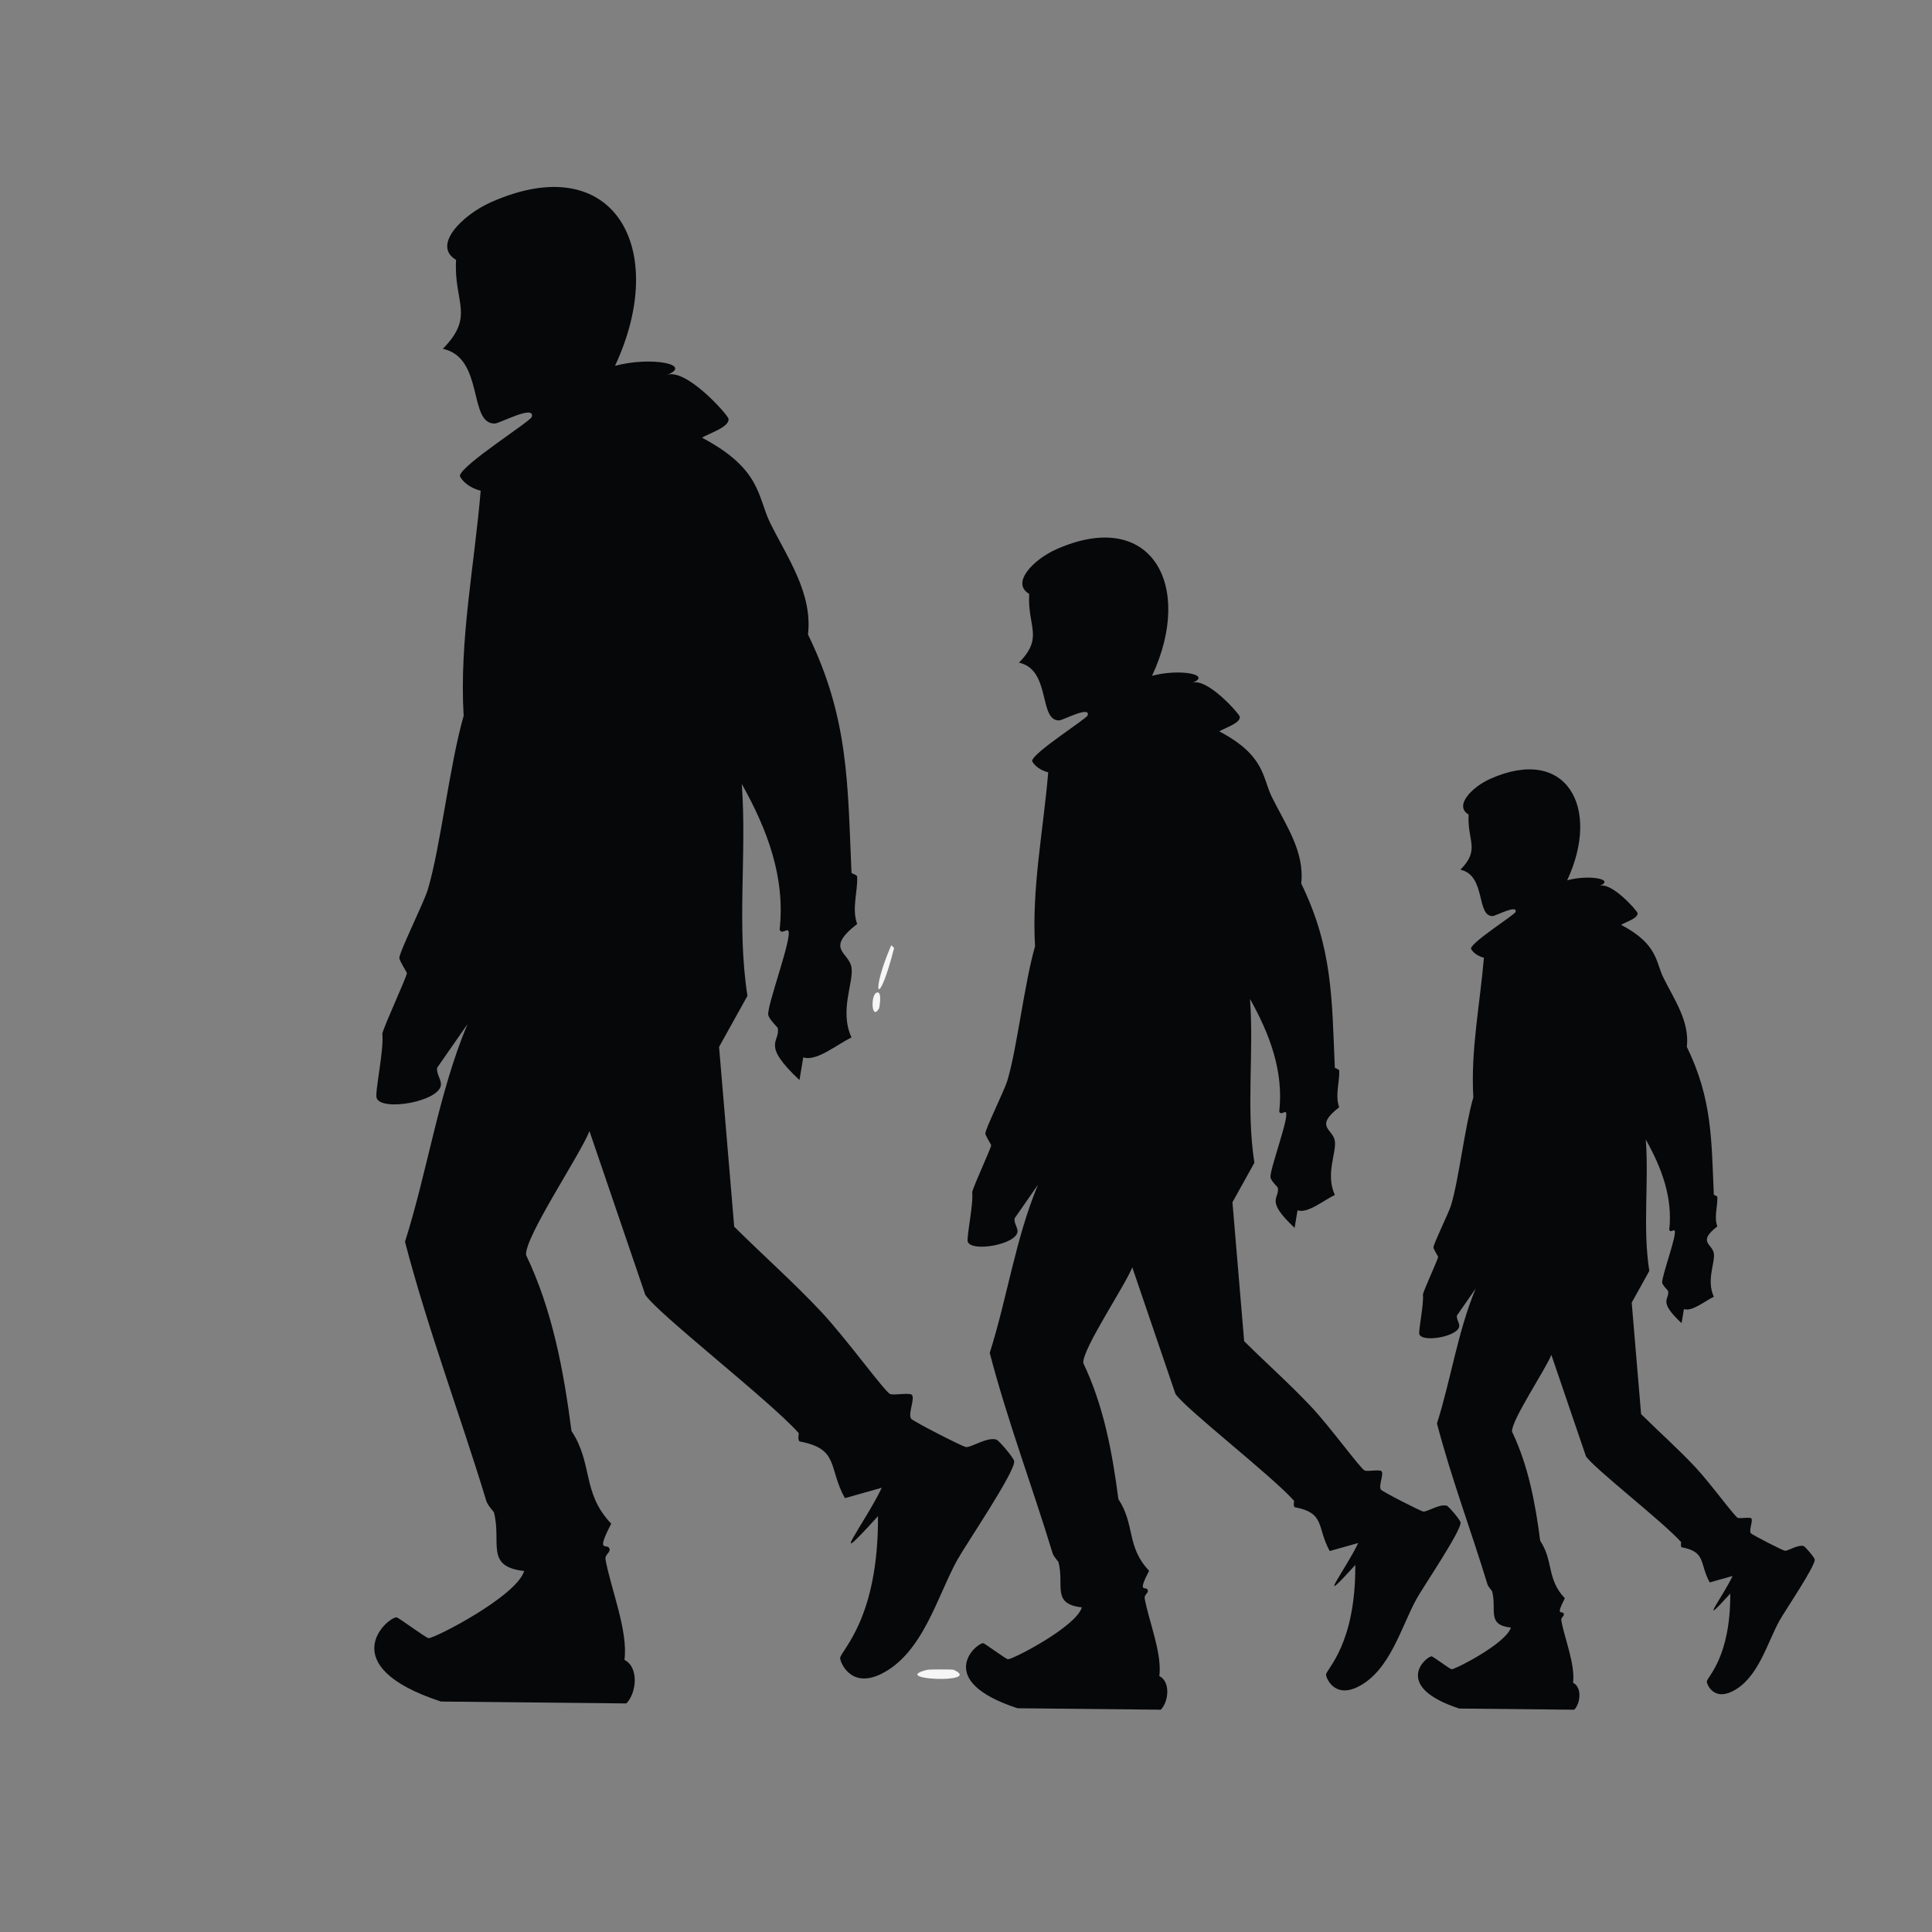 <?xml version="1.0" encoding="iso-8859-1"?>
<!-- Generator: Adobe Illustrator 28.1.0, SVG Export Plug-In . SVG Version: 6.00 Build 0)  -->
<svg version="1.1" id="Layer_1" xmlns="http://www.w3.org/2000/svg" xmlns:xlink="http://www.w3.org/1999/xlink" x="0px" y="0px"
	 viewBox="0 0 360 360" style="enable-background:new 0 0 360 360;" xml:space="preserve">
<rect x="0" y="0" width="360" height="360" fill="#808080" stroke="none"/>
<g>
	<g id="Background_00000183928640173800406840000006384393990848096426_" style="display:none;">
		<path style="display:inline;fill:#B2B2B3;" d="M360.5-0.5c0,180.5,0,180.5,0,361c-180.5,0-180.5,0-361,0c0-180.5,0-180.5,0-361
			C180-0.5,180-0.5,360.5-0.5z"/>
		<path style="display:inline;fill:#B2B2B3;" d="M293.518,317.843c-11.548-1.625-24.243-1.172-35.959-1.41
			c-0.116-1.496,3.621-0.372,6.522-0.353c1.232-6.765,5.29-10.623,6.875-13.925c1.569-3.27,6.217-16.358,6.698-19.39
			c2.308-14.542-6.368-17.21-4.23-22.21c-2.593,0.72-4.336-3.541-5.993-5.288c-15.775-16.63-25.887-19.052-22.562-45.125
			c0.644-5.054,1.946-10.11,3.878-14.807c-0.176-1.939-0.176-1.939-0.353-3.878c3.487-6.309,2.199-9.3,2.468-13.396
			c0.011-0.168,1.048-0.892,1.058-1.058c0.103-1.869-0.712-2.675-0.705-2.82c0.313-6.393-0.341-12.929,1.41-19.037
			c0.525-1.161-1.059-2.498-1.058-2.82c0.035-6.748,0.721-5.667,0.705-5.993c-0.531-10.611-2.812-12.462-3.525-16.217
			c-0.625-3.291-1.081-6.568-1.763-9.871c-0.276-1.337,0.468-2.274,0.353-2.82c-0.828-3.93-1.495-8.131-2.468-11.986
			c-0.108-0.426-1.276-1.995-1.41-2.468c-1.029-3.635-0.908-7.934-3.878-10.576c-0.334-10.228-8.604-17.75-11.634-27.146
			c-15.112-19.804-30.532-48.354-59.755-40.718c-6.346,3.525-6.346,3.525-12.691,7.051c-3.261,3.261-3.261,3.261-6.522,6.522
			c-0.099,3.944-6.63,10.958-6.698,11.634c-0.166,1.655,3.17-0.142-2.115,3.173c-0.2,6.87-3.971,13.44-4.23,14.807
			c-0.181,0.95,0.752,1.347,0.705,1.41c-0.119,0.159-3.823,0.35-0.705,1.763c-1.796,3,1.074,6.199-2.468,8.461
			c4.851-0.505,0.029,3.365,3.878,4.583c-3.961,1.234-0.444,5.424-0.705,7.051c-0.016,0.098-1.368,1.018-1.41,1.41
			c-0.034,0.318,1.504,0.338-0.705,5.993c6.016,0.242-1.388,0.655,3.173,5.993c-0.977-0.217-1.778,0.624-1.763,1.763
			c0.017,1.306,1.645-1.381,2.115,0c0.4,1.175-1.557,0.955-2.82,4.23c0.717,3.052,1.651,6.063,1.763,9.166
			c-3.991-1.158,1.723,5.484-2.468,5.993c2.984,6.454,1.024,14.268-1.763,20.095c2.407,3.532-1.655,6.709-0.353,10.576
			c-4.428,4.741-1.948,12.063-4.23,17.627c0.987,3.045-1.011,5.344-1.058,5.641c-0.093,0.588,1.05,0.893,0.705,2.115
			c-0.418,1.482-1.696,0.382-2.468,1.41c-1.336,1.781,2.031,0.75,2.115,1.41c-0.443,4.111-0.841,8.181-1.41,12.339
			c-0.033,0.243-2.767,1.924,1.41,2.82c-0.529,0.353-0.529,0.353-1.058,0.705c0.353,3.702,0.353,3.702,0.705,7.403
			c0.769,1.983,1.67-0.481,2.115,0.353c1.007,1.887-1.288,1.176-1.41,1.41c-0.566,1.084,1.153,3.479-0.705,5.288
			c0.731,2.138,2.903,4.158,0.705,5.993c1.058,3.349,1.058,3.349,2.115,6.698c0.74,5.712-0.604,11.311,1.763,11.986
			c-3.227,1.672-0.098,9.378,0.353,12.691c0.031,0.226-0.859-0.147-0.705,1.058c0.024,0.189,1.034,0.869,1.058,1.058
			c0.335,2.62-0.256,4.126,1.058,5.641c0.072,0.45-0.709,1.331-0.705,1.41c0.403,7.215-0.465,21.603,2.468,23.268
			c-4.206,0.917-2.905,4.379-5.288,7.051c1.5,4.487-1.97,6.883-4.936,9.519c-2.504,5.526-6.593,8.282-8.813,14.454
			c11.281-0.176,11.281-0.176,22.562-0.353c-3.239,0.669-14.656-0.306-16.041,0.176c-0.27,0.094-0.178,0.46-0.176,0.705
			c-18.731,0.404-39.83-0.087-58.169,2.115c-0.822,0.099-1.1,0.605-1.41,0.176c0.441-0.441,0.441-0.441,0.881-0.881
			c13.748-1.857,27.739-1.08,41.6-2.115c0.539-0.311,5.034-10.229,4.054-11.458c3.261-0.857,4.157-4.824,5.993-7.403
			c2.163-3.038,5.406-5.298,8.108-11.281c-1.763-2.795-0.085-6.662-1.763-9.519c1.987-2.886,1.707-14.163,1.41-18.332
			c-0.443-6.222-2.232-10.99-2.468-13.396c-0.085-0.869,0.88-1.936,0.705-3.525c-0.25-2.265-1.55-4.699-1.763-7.051
			c-0.398-4.389,0.139-11.403,0-11.986c-0.626-2.63-2.736-0.364-1.939-2.292c4.171-0.445-0.193-6.095-0.176-6.522
			c0.011-0.277,3.053-0.837,0.705-4.23c2.067-1.829-0.256-4.501-0.353-4.759c0-0.353,0-0.353,0-0.705
			c2.663-7.117,0.344-6.825,0.353-7.227c0.009-0.423,2.8-2.376-0.705-7.756c1.465-1.821,4.278-12.314,1.41-12.691
			c2.605-0.33,2.011-1.789,2.468-4.407c0.074-0.426,0.775-0.711,0-1.763c0.096-0.152,0.967-0.356,1.058-0.529
			c0.148-0.281,0.396-5.566,0.353-6.346c-0.101-1.793-1.529-5.375-1.41-5.641c0.113-0.252,3.9-1.512,1.058-1.41
			c1.284-1.152-0.482-1.299,0-2.115c0.206-0.35,5.186,2.348-0.353-4.583c0.291-0.793,6.36,0.366,0.353-6.346
			c3.498,0.128,1.605-6.33,1.763-6.698c0.417-0.973,3.699,2.952,2.82-12.691c-3.676,0.197,4.213-4.195-0.529-5.112
			c-0.814-1.753,1.137-0.472,1.939-1.586c0.347-0.482,1.651-7.738-0.353-8.108c3.99-4.036,0.696-3.071,0-4.23
			c-0.307-0.512,2.008-3.285-0.353-4.23c2.131-0.094,0.678-3.678,0.705-4.936c0.003-0.137,0.702-0.568,0.705-0.705
			c0.118-6.219-1.661-16.51,2.115-21.857c-2.512-6.116,1.563-9.021,1.763-10.224c0.034-0.206-1.091-1.721-0.705-3.878
			c0.522-2.921,1.66-5.812,1.763-8.813c5.363-5.645,4.183-16.535,11.986-19.037c-0.463-3.848,2.839-3.327,3.349-3.702
			c9.129-6.7,15.612-13.081,28.556-11.281c0.441-0.264,0.441-0.264,0.881-0.529c-1.816-2.844,2.972,3.377,5.112,0.881
			c2.997,1.058,2.997,1.058,5.993,2.115c3.556,0.166,0.16-3.375,3.173,1.41c6.878,2.124,12.971,6.721,16.217,13.044
			c3.769,1.297,4.297,3.451,4.583,3.525c0.552,0.143,1.219-1.257,1.586-0.529c0.16,0.317-1.716,3.57,1.058,3.525
			c-1.544,1.953,0.965,2.657,1.058,2.82c0.524,0.925,0.28,2.011,0.353,2.115c3.215,4.646,10.522,7.939,10.929,14.454
			c5.763,2.045-0.983,2.935,6.698,7.756c-0.547,4.68,2.448,7.626,5.641,10.576c-0.103,2.374,6.626,12.975,6.698,13.749
			c0.07,0.747-1.24-0.076-1.058,1.058c0.06,0.374,3.256,5.537,3.525,6.698c-1.64,5.012,0.337,6.682,0.353,7.051
			c0.057,1.363-3.006,1.879,1.41,4.23c-0.705,0.705-0.705,0.705-1.41,1.41c1.926,3.324,1.884,6.309,2.115,7.403
			c0.087,0.414,1.757,2.672,0.705,8.108c4.408,2.685,0.534,4.677,1.058,6.698c0.596,2.302,2.863-0.778,2.82,1.058
			c-0.011,0.451-2.663,1.779,1.058,8.108c0.705,8.813,0.705,8.813,1.41,17.627c-1.334,3.785-1.804,8.056-3.525,11.281
			c0.353,4.583,0.353,4.583,0.705,9.166c-0.921,7.815-2.762,15.524-4.936,23.268c-0.591,4.473,0.13,8.64-1.763,13.044
			c5.438,0.778,2.835,12.305,6.169,10.752c0.387-0.18-0.996-1.702,0-1.763c1.708-0.104,1.531,2.13,1.586,2.292
			c0.212,0.618,1.032,0.11,1.058,1.41c0.015,0.75-4.492,1.388,1.41,1.763c-4.182,3.807,5.24,6.586,5.288,11.281
			c0.881,0.529,0.881,0.529,1.763,1.058c-0.753,6.256,3.023,4.622,2.997,7.58c1.322-0.441,1.322-0.441,2.644-0.881
			c-0.21,3.66,2.947,6.447,3.525,7.403c0.103,0.169,0.253,1.603,0.353,1.763c0.829,1.324,6.058,7.761,7.403,8.813
			c-1.389,2.258,0.18,4.454,0.353,6.698c0.346,4.486,0.226,20.098-2.82,21.152c0.081,4.759-4.73,8.406-3.878,13.396
			c0.15,0.88,2.378,3.302,2.997,7.227C284.752,316.388,293.241,316.501,293.518,317.843z"/>
		<path style="display:inline;fill:#CFCFCF;" d="M121.479,170.834c-2.398-0.374-0.089-1.623,0-1.763
			C122.254,170.123,121.553,170.408,121.479,170.834z"/>
		<path style="display:inline;fill:#CFCFCF;" d="M239.403,67.893c0.684-0.358,1.079,1.098,0.353,1.058
			C238.974,68.907,239.069,68.067,239.403,67.893z"/>
		<path style="display:inline;fill:#CFCFCF;" d="M225.654,46.388c0.126,0,0.775,0.507,0.176,0.881
			C225.159,47.689,225.045,46.388,225.654,46.388z"/>
		<path style="display:inline;fill:#CFCFCF;" d="M243.986,77.059c0.041-0.029,0.576,0.357,0.353,0.705
			C243.796,78.608,243.536,77.376,243.986,77.059z"/>
		<path style="display:inline;fill:#CFCFCF;" d="M117.072,173.302c0.907-0.48,1.018,0.628,0.353,0.705
			C117.385,174.011,116.712,173.492,117.072,173.302z"/>
		<path style="display:inline;fill:#CFCFCF;" d="M117.953,202.915c0,0.353,0,0.353,0,0.705c-0.015-0.041-0.657-0.277-0.705-0.529
			C117.241,202.809,117.94,202.949,117.953,202.915z"/>
		<path style="display:inline;fill:#CFCFCF;" d="M243.281,73.181c0.088,0.088,0.088,0.088,0.176,0.176s0.088,0.088,0.176,0.176
			s0.088,0.088,0.176,0.176c-0.088,0.088-0.088,0.088-0.176,0.176c-0.176,0-0.176,0-0.353,0c-0.088-0.088-0.088-0.088-0.176-0.176
			c0-0.176,0-0.176,0-0.353C243.193,73.269,243.193,73.269,243.281,73.181z"/>
		<path style="display:inline;fill:#CFCFCF;" d="M107.201,305.151c0.088,0.088,0.088,0.088,0.176,0.176c0,0.176,0,0.176,0,0.353
			c-0.088,0.088-0.088,0.088-0.176,0.176c-0.176,0-0.176,0-0.353,0c-0.088-0.088-0.088-0.088-0.176-0.176
			c0.088-0.088,0.088-0.088,0.176-0.176s0.088-0.088,0.176-0.176S107.113,305.24,107.201,305.151z"/>
		<path style="display:inline;fill:#F7F6F7;" d="M254.033,316.433c-20.569-0.367-41.137-0.026-61.694-0.881
			c1.905-1.91,2.387-6.76-0.353-8.108c0.719-5.399-2.587-13.428-3.525-18.685c-0.182-1.02,1.057-1.336,0.705-2.115
			c-0.439-0.975-2.574,1.064,0.353-4.583c-5.512-5.79-3.345-11.146-7.403-17.274c-1.454-11.209-3.548-22.523-8.461-32.786
			c-0.326-3.263,10.067-18.658,11.81-23.091c5.2,15.247,5.2,15.247,10.4,30.495c2.277,3.505,23.045,19.59,28.556,25.735
			c0.145,0.162-0.23,1.144,0.176,1.586c7.476,1.408,5.295,4.825,8.461,10.576c3.437-0.969,3.437-0.969,6.875-1.939
			c-2.993,6.346-10.946,16.618-0.705,5.288c0.112,19.17-6.955,25.051-7.051,26.44c-0.044,0.636,1.873,5.767,7.58,2.997
			c7.862-3.817,10.554-14.649,14.278-21.329c1.598-2.866,10.731-16.313,10.576-18.332c-0.046-0.592-2.874-3.929-3.349-4.054
			c-1.806-0.475-4.584,1.494-5.641,1.41c-0.574-0.046-9.899-4.813-10.224-5.288c-0.613-0.896,0.72-3.64,0.176-4.407
			c-0.365-0.515-3.283,0.079-4.054-0.176c-0.95-0.314-8.248-10.418-12.868-15.335c-5.177-5.511-10.856-10.539-16.217-15.864
			c-1.41-16.746-1.41-16.746-2.82-33.491c2.644-4.759,2.644-4.759,5.288-9.519c-2.043-13.108-0.085-26.326-1.058-39.484
			c4.816,8.565,8.131,17.498,7.051,27.146c0.378,0.917,1.26-0.143,1.586,0.176c0.945,0.924-3.95,13.904-3.702,15.688
			c0.115,0.824,1.734,2.319,1.763,2.468c0.525,2.693-3.243,2.88,4.054,9.695c0.353-2.115,0.353-2.115,0.705-4.23
			c2.417,0.863,6.373-2.462,8.99-3.702c-2.303-5.021,0.441-10.236,0-13.044c-0.455-2.897-5.058-3.353,1.058-8.108
			c-1.05-2.834,0.119-6.014,0-8.813c-0.015-0.355-1.052-0.586-1.058-0.705c-0.73-16.472-0.46-28.735-8.108-44.42
			c0.879-7.695-3.803-14.23-7.051-20.8c-2.354-4.761-1.586-10.014-12.691-15.864c1.099-0.756,5.163-1.961,4.936-3.525
			c-0.107-0.733-8.11-9.761-11.634-8.108c5.24-1.983-2.721-3.586-9.519-1.763c10.217-21.858-0.234-40.662-23.091-30.495
			c-5.426,2.414-11.041,8.09-6.522,10.752c-0.463,7.966,3.589,10.414-2.468,16.569c7.774,1.673,4.677,14.035,9.695,13.925
			c0.883-0.019,7.533-3.606,6.875-1.234c-0.231,0.833-12.872,8.774-13.396,10.929c-0.06,0.247,1.094,2.13,3.878,2.82
			c-1.165,13.969-4.006,27.892-3.173,41.952c-2.61,9.039-4.346,24.69-6.698,32.434c-0.714,2.35-5.288,11.561-5.288,12.691
			c0,0.487,1.407,2.663,1.41,2.82c0.012,0.609-4.138,9.533-4.583,11.281c0.361,2.857-1.423,10.965-1.058,11.986
			c0.915,2.56,11.781,0.656,11.986-2.468c0.064-0.97-0.891-2.061-0.705-3.173c2.82-4.054,2.82-4.054,5.641-8.108
			c-5.43,13.018-7.373,27.089-11.634,40.542c4.266,16.339,10.257,32.178,15.159,48.298c0.248,0.817,1.378,1.992,1.41,2.115
			c1.474,5.607-1.735,10.119,5.641,10.929c-1.431,4.727-16.701,12.562-17.803,12.515c-0.511-0.022-5.636-3.887-5.993-3.878
			c-1.789,0.044-11.957,9.054,8.285,15.688c-4.703,0.105-9.402,0.361-14.102,0.529c3.442-5.409-2.125-10.245,1.763-13.573
			c0.529-10.929,0.529-10.929,1.058-21.857c-1.428-16.291-5.047-32.262-8.108-48.298c-1.49-26.536-3.4-53.642,6.346-78.969
			c3.527-16.271,2.475-33.128,2.468-49.708c2.41-14.483-1.184-51.836,10.224-59.579c0.458-4.137,1.433-2.779,2.997-4.054
			c6.243-5.092,8.051-5.276,15.864-7.403c18.773-4.22,32.794,25.349,43.891,37.898c15.594,31.59,25.598,69.713,22.915,105.057
			c-1.338,17.629-6.979,30.383-9.166,42.657c-4.271,23.964,3.079,24.404,21.329,41.071c3.661,3.343,7.628,9.409,8.461,7.403
			c4.585,4.8,4.8,5.154,4.054,11.81c-2.065,18.435-15.508,29.04-16.569,32.081C248.758,317.294,252.659,314.475,254.033,316.433z"/>
		<path style="display:inline;fill:#CFCFCF;" d="M257.559,316.433c-1.174-0.024-2.351,0.021-3.525,0
			c-1.375-1.957-5.275,0.861-2.82-6.169c1.062-3.041,14.504-13.646,16.569-32.081c0.746-6.656,0.531-7.01-4.054-11.81
			c-0.833,2.005-4.8-4.06-8.461-7.403c-18.249-16.667-25.599-17.106-21.329-41.071c2.187-12.274,7.828-25.028,9.166-42.657
			c2.683-35.343-7.321-73.467-22.915-105.057c-11.097-12.549-25.118-42.118-43.891-37.898c-7.813,2.127-9.622,2.311-15.864,7.403
			c-1.564,1.276-2.538-0.083-2.997,4.054c-11.408,7.743-7.813,45.096-10.224,59.579c0.007,16.58,1.059,33.437-2.468,49.708
			c-9.746,25.327-7.836,52.433-6.346,78.969c3.062,16.036,6.68,32.006,8.108,48.298c-0.529,10.929-0.529,10.929-1.058,21.857
			c-3.888,3.327,1.679,8.164-1.763,13.573c-7.064,0.252-14.095,0.201-21.152,0.353c-0.002-0.245-0.094-0.611,0.176-0.705
			c1.384-0.482,12.801,0.493,16.041-0.176c-11.281,0.176-11.281,0.176-22.562,0.353c2.22-6.172,6.309-8.928,8.813-14.454
			c2.965-2.635,6.435-5.032,4.936-9.519c2.383-2.671,1.082-6.134,5.288-7.051c-2.933-1.665-2.065-16.053-2.468-23.268
			c-0.004-0.079,0.777-0.96,0.705-1.41c-1.314-1.515-0.723-3.021-1.058-5.641c-0.024-0.189-1.033-0.869-1.058-1.058
			c-0.154-1.205,0.736-0.832,0.705-1.058c-0.45-3.313-3.58-11.019-0.353-12.691c-2.367-0.675-1.023-6.274-1.763-11.986
			c-1.058-3.349-1.058-3.349-2.115-6.698c2.198-1.835,0.025-3.855-0.705-5.993c1.858-1.809,0.139-4.204,0.705-5.288
			c0.123-0.235,2.417,0.477,1.41-1.41c-0.445-0.834-1.346,1.63-2.115-0.353c-0.353-3.702-0.353-3.702-0.705-7.403
			c0.529-0.353,0.529-0.353,1.058-0.705c-4.177-0.896-1.443-2.578-1.41-2.82c0.569-4.158,0.967-8.227,1.41-12.339
			c-0.084-0.66-3.451,0.371-2.115-1.41c0.771-1.028,2.049,0.072,2.468-1.41c0.345-1.222-0.798-1.527-0.705-2.115
			c0.047-0.296,2.044-2.596,1.058-5.641c2.283-5.564-0.197-12.886,4.23-17.627c-1.303-3.867,2.759-7.044,0.353-10.576
			c2.786-5.827,4.747-13.641,1.763-20.095c4.191-0.509-1.523-7.151,2.468-5.993c-0.112-3.103-1.046-6.114-1.763-9.166
			c1.263-3.275,3.22-3.055,2.82-4.23c-0.47-1.381-2.098,1.306-2.115,0c-0.015-1.138,0.785-1.98,1.763-1.763
			c-4.56-5.338,2.843-5.751-3.173-5.993c2.209-5.655,0.671-5.675,0.705-5.993c0.042-0.393,1.394-1.312,1.41-1.41
			c0.261-1.627-3.256-5.817,0.705-7.051c-3.849-1.218,0.973-5.088-3.878-4.583c3.542-2.262,0.672-5.461,2.468-8.461
			c-3.118-1.413,0.587-1.603,0.705-1.763c0.047-0.063-0.886-0.46-0.705-1.41c0.26-1.367,4.03-7.937,4.23-14.807
			c5.285-3.315,1.949-1.517,2.115-3.173c0.068-0.676,6.599-7.69,6.698-11.634c3.261-3.261,3.261-3.261,6.522-6.522
			c6.346-3.525,6.346-3.525,12.691-7.051c29.223-7.636,44.644,20.915,59.755,40.718c3.03,9.396,11.3,16.917,11.634,27.146
			c2.97,2.642,2.849,6.942,3.878,10.576c0.134,0.473,1.303,2.041,1.41,2.468c0.973,3.855,1.64,8.056,2.468,11.986
			c0.115,0.547-0.628,1.484-0.353,2.82c0.682,3.303,1.138,6.58,1.763,9.871c0.713,3.755,2.995,5.606,3.525,16.217
			c0.016,0.326-0.67-0.755-0.705,5.993c-0.002,0.323,1.582,1.66,1.058,2.82c-1.751,6.108-1.097,12.644-1.41,19.037
			c-0.007,0.145,0.808,0.952,0.705,2.82c-0.009,0.165-1.047,0.89-1.058,1.058c-0.269,4.097,1.019,7.087-2.468,13.396
			c0.176,1.939,0.176,1.939,0.353,3.878c-1.932,4.696-3.233,9.753-3.878,14.807c-3.325,26.073,6.787,28.495,22.562,45.125
			c1.657,1.747,3.4,6.009,5.993,5.288c-2.138,5,6.539,7.668,4.23,22.21c-0.481,3.032-5.129,16.119-6.698,19.39
			c-1.584,3.302-5.643,7.16-6.875,13.925C261.18,316.061,257.442,314.936,257.559,316.433z"/>
		<path style="display:inline;fill:#F7F6F7;" d="M246.454,95.391c0.743-0.335,0.743,1.393,0,1.058
			C246.171,96.321,246.171,95.518,246.454,95.391z"/>
		<path style="display:inline;fill:#CFCFCF;" d="M148.095,27.703c0.051-0.022,0.709,0.593,0.529,0.881
			C148.126,29.38,147.522,27.95,148.095,27.703z"/>
		<path style="display:inline;fill:#CFCFCF;" d="M121.655,224.067c0.573,0.247-0.031,1.676-0.529,0.881
			C120.946,224.661,121.604,224.046,121.655,224.067z"/>
		<path style="display:inline;fill:#CFCFCF;" d="M123.065,184.583c0.041-0.029,0.576,0.357,0.353,0.705
			C122.875,186.132,122.615,184.901,123.065,184.583z"/>
		<path style="display:inline;fill:#B2B2B3;" d="M125.533,257.206c0.449,0.318,0.19,1.549-0.353,0.705
			C124.957,257.563,125.492,257.177,125.533,257.206z"/>
		<path style="display:inline;fill:#CFCFCF;" d="M212.962,36.164c0.268,0,0.268,1.058,0,1.058S212.694,36.164,212.962,36.164z"/>
		<path style="display:inline;fill:#F7F6F7;" d="M246.806,102.794c0.088,0.088,0.088,0.088,0.176,0.176c0,0.176,0,0.176,0,0.353
			c-0.088,0.088-0.088,0.088-0.176,0.176c-0.176,0-0.176,0-0.353,0c-0.088-0.088-0.088-0.088-0.176-0.176
			c0.088-0.088,0.088-0.088,0.176-0.176s0.088-0.088,0.176-0.176S246.718,102.882,246.806,102.794z"/>
		<path style="display:inline;fill:#CFCFCF;" d="M253.152,128.177c0.088,0.088,0.088,0.088,0.176,0.176s0.088,0.088,0.176,0.176
			s0.088,0.088,0.176,0.176c-0.088,0.088-0.088,0.088-0.176,0.176c-0.176,0-0.176,0-0.353,0c-0.088-0.088-0.088-0.088-0.176-0.176
			c0-0.176,0-0.176,0-0.353C253.064,128.265,253.064,128.265,253.152,128.177z"/>
		<path style="display:inline;fill:#CFCFCF;" d="M122.007,212.786c0.088,0.088,0.088,0.088,0.176,0.176c0,0.176,0,0.176,0,0.353
			c-0.088,0.088-0.088,0.088-0.176,0.176c-0.176,0-0.176,0-0.353,0c-0.088-0.088-0.088-0.088-0.176-0.176
			c0.088-0.088,0.088-0.088,0.176-0.176s0.088-0.088,0.176-0.176S121.919,212.874,122.007,212.786z"/>
		<path style="display:inline;fill:#CFCFCF;" d="M125.533,277.301c0.176,0,0.176,0,0.353,0c0.088,0.088,0.088,0.088,0.176,0.176
			c-0.088,0.088-0.088,0.088-0.176,0.176s-0.088,0.088-0.176,0.176s-0.088,0.088-0.176,0.176c-0.088-0.088-0.088-0.088-0.176-0.176
			c0-0.176,0-0.176,0-0.353C125.445,277.389,125.445,277.389,125.533,277.301z"/>
		<path style="display:inline;fill:#CFCFCF;" d="M206.617,299.863c2.382-0.266,14.503,7.806,16.569,9.871
			c2.605,2.603,2.706,5.064,4.407,5.464c-13.485,0.088-13.485,0.088-26.969,0.176C200.81,312.67,204.158,300.138,206.617,299.863z"
			/>
		<path style="display:inline;fill:#B2B2B3;" d="M128.353,196.217c0.293-0.179,0.903,0.482,0.881,0.529
			C128.968,197.33,127.566,196.698,128.353,196.217z"/>
		<path style="display:inline;fill:#B2B2B3;" d="M128.706,203.62c0.088,0.088,0.088,0.088,0.176,0.176s0.088,0.088,0.176,0.176
			s0.088,0.088,0.176,0.176c-0.088,0.088-0.088,0.088-0.176,0.176c-0.176,0-0.176,0-0.353,0c-0.088-0.088-0.088-0.088-0.176-0.176
			c0-0.176,0-0.176,0-0.353C128.617,203.708,128.617,203.708,128.706,203.62z"/>
	</g>
	<g>
		<g>
			<path style="fill:#060709;" d="M82.164,317.057c-20.242-6.634-10.074-15.644-8.285-15.688c0.357-0.009,5.482,3.856,5.993,3.878
				c1.102,0.047,16.373-7.789,17.803-12.515c-7.376-0.809-4.166-5.322-5.641-10.929c-0.032-0.123-1.162-1.298-1.41-2.115
				c-4.902-16.12-10.893-31.959-15.159-48.298c4.261-13.453,6.204-27.524,11.634-40.542c-2.82,4.054-2.82,4.054-5.641,8.108
				c-0.186,1.111,0.769,2.203,0.705,3.173c-0.206,3.124-11.071,5.028-11.986,2.468c-0.365-1.021,1.419-9.129,1.058-11.986
				c0.445-1.749,4.595-10.673,4.583-11.281c-0.003-0.158-1.41-2.334-1.41-2.82c0-1.13,4.574-10.341,5.288-12.691
				c2.353-7.744,4.089-23.395,6.698-32.434c-0.833-14.06,2.007-27.983,3.173-41.952c-2.784-0.69-3.938-2.573-3.878-2.82
				c0.524-2.155,13.165-10.096,13.396-10.929c0.659-2.372-5.992,1.215-6.875,1.234c-5.018,0.11-1.921-12.252-9.695-13.925
				c6.057-6.156,2.005-8.603,2.468-16.569c-4.519-2.663,1.096-8.339,6.522-10.752c22.858-10.168,33.308,8.637,23.091,30.495
				c6.797-1.823,14.759-0.221,9.519,1.763c3.524-1.652,11.527,7.375,11.634,8.108c0.228,1.564-3.836,2.769-4.936,3.525
				c11.105,5.85,10.338,11.103,12.691,15.864c3.248,6.57,7.929,13.105,7.051,20.8c7.648,15.685,7.378,27.948,8.108,44.42
				c0.005,0.119,1.043,0.35,1.058,0.705c0.119,2.8-1.05,5.98,0,8.813c-6.116,4.756-1.513,5.212-1.058,8.108
				c0.441,2.808-2.303,8.023,0,13.044c-2.617,1.24-6.573,4.564-8.99,3.702c-0.353,2.115-0.353,2.115-0.705,4.23
				c-7.297-6.815-3.529-7.002-4.054-9.695c-0.029-0.149-1.648-1.644-1.763-2.468c-0.248-1.784,4.646-14.764,3.702-15.688
				c-0.326-0.319-1.208,0.741-1.586-0.176c1.08-9.648-2.235-18.581-7.051-27.146c0.972,13.158-0.985,26.376,1.058,39.484
				c-2.644,4.759-2.644,4.759-5.288,9.519c1.41,16.746,1.41,16.746,2.82,33.491c5.36,5.326,11.04,10.353,16.217,15.864
				c4.62,4.918,11.917,15.021,12.868,15.335c0.771,0.255,3.689-0.339,4.054,0.176c0.544,0.767-0.789,3.51-0.176,4.407
				c0.325,0.475,9.65,5.242,10.224,5.288c1.057,0.084,3.834-1.885,5.641-1.41c0.475,0.125,3.304,3.462,3.349,4.054
				c0.155,2.019-8.978,15.466-10.576,18.332c-3.724,6.679-6.416,17.512-14.278,21.329c-5.707,2.77-7.624-2.36-7.58-2.997
				c0.096-1.39,7.163-7.27,7.051-26.44c-10.241,11.33-2.288,1.058,0.705-5.288c-3.437,0.969-3.437,0.969-6.875,1.939
				c-3.165-5.751-0.985-9.168-8.461-10.576c-0.406-0.443-0.031-1.425-0.176-1.586c-5.511-6.146-26.278-22.23-28.556-25.735
				c-5.2-15.247-5.2-15.247-10.4-30.495c-1.743,4.434-12.136,19.828-11.81,23.091c4.913,10.264,7.007,21.578,8.461,32.786
				c4.059,6.128,1.892,11.484,7.403,17.274c-2.926,5.647-0.792,3.608-0.353,4.583c0.351,0.78-0.887,1.095-0.705,2.115
				c0.939,5.257,4.244,13.286,3.525,18.685c2.739,1.348,2.258,6.198,0.353,8.108C105.197,317.292,93.68,317.175,82.164,317.057z"/>
			<path style="fill:#F7F6F7;" d="M172.773,311.145c0.366-0.092,4.712-0.104,4.936,0
				C183.368,313.781,165.317,313.014,172.773,311.145z"/>
			<path style="fill:#F7F6F7;" d="M166.075,176.122c0.264,0.264,0.264,0.264,0.529,0.529
				C163.591,188.471,162.09,185.325,166.075,176.122z"/>
			<path style="fill:#F7F6F7;" d="M163.607,184.936c0.735,0.113,0.253,2.868,0.176,2.997
				C162.286,190.437,162.164,184.714,163.607,184.936z"/>
		</g>
	</g>
</g>
<path style="fill:#060709;" d="M189.599,318.309c-15.646-5.127-7.786-12.092-6.404-12.126c0.276-0.007,4.237,2.981,4.632,2.997
	c0.852,0.036,12.655-6.02,13.761-9.673c-5.701-0.626-3.22-4.114-4.36-8.447c-0.025-0.095-0.898-1.004-1.09-1.635
	c-3.789-12.46-8.42-24.702-11.717-37.331c3.293-10.399,4.795-21.275,8.992-31.337c-2.18,3.134-2.18,3.134-4.36,6.267
	c-0.144,0.859,0.594,1.703,0.545,2.452c-0.159,2.415-8.558,3.886-9.265,1.907c-0.282-0.789,1.097-7.056,0.817-9.265
	c0.344-1.352,3.552-8.249,3.542-8.72c-0.002-0.122-1.09-1.804-1.09-2.18c0-0.874,3.536-7.993,4.087-9.81
	c1.818-5.985,3.16-18.083,5.177-25.069c-0.644-10.868,1.552-21.629,2.452-32.427c-2.152-0.533-3.044-1.989-2.997-2.18
	c0.405-1.666,10.176-7.803,10.355-8.447c0.509-1.833-4.631,0.939-5.314,0.954c-3.879,0.085-1.485-9.47-7.494-10.763
	c4.682-4.758,1.55-6.65,1.907-12.807c-3.493-2.058,0.847-6.445,5.041-8.311c17.668-7.859,25.745,6.676,17.848,23.571
	c5.254-1.409,11.408-0.171,7.357,1.362c2.724-1.277,8.91,5.701,8.992,6.267c0.176,1.209-2.965,2.141-3.815,2.725
	c8.584,4.522,7.991,8.582,9.81,12.262c2.51,5.078,6.129,10.129,5.45,16.077c5.912,12.124,5.703,21.602,6.267,34.334
	c0.004,0.092,0.806,0.27,0.817,0.545c0.092,2.164-0.812,4.622,0,6.812c-4.727,3.676-1.169,4.028-0.817,6.267
	c0.341,2.171-1.78,6.201,0,10.082c-2.023,0.958-5.081,3.528-6.949,2.861c-0.273,1.635-0.273,1.635-0.545,3.27
	c-5.64-5.268-2.728-5.412-3.134-7.494c-0.022-0.115-1.274-1.271-1.362-1.907c-0.192-1.379,3.591-11.412,2.861-12.126
	c-0.252-0.247-0.934,0.573-1.226-0.136c0.835-7.457-1.728-14.362-5.45-20.982c0.751,10.17-0.761,20.387,0.817,30.519
	c-2.044,3.679-2.044,3.679-4.087,7.357c1.09,12.943,1.09,12.943,2.18,25.887c4.143,4.116,8.533,8.002,12.535,12.262
	c3.571,3.801,9.211,11.611,9.946,11.853c0.596,0.197,2.851-0.262,3.134,0.136c0.421,0.593-0.61,2.713-0.136,3.406
	c0.251,0.367,7.459,4.052,7.902,4.087c0.817,0.065,2.964-1.457,4.36-1.09c0.367,0.097,2.553,2.676,2.589,3.134
	c0.12,1.561-6.94,11.954-8.175,14.17c-2.878,5.163-4.959,13.536-11.036,16.486c-4.411,2.141-5.893-1.824-5.859-2.316
	c0.074-1.074,5.536-5.62,5.45-20.437c-7.915,8.758-1.768,0.818,0.545-4.087c-2.657,0.749-2.657,0.749-5.314,1.499
	c-2.447-4.445-0.761-7.086-6.54-8.175c-0.314-0.342-0.024-1.101-0.136-1.226c-4.26-4.75-20.312-17.183-22.072-19.892
	c-4.019-11.785-4.019-11.785-8.039-23.571c-1.348,3.427-9.38,15.326-9.128,17.848c3.797,7.933,5.416,16.678,6.54,25.342
	c3.137,4.737,1.462,8.877,5.722,13.352c-2.262,4.365-0.612,2.789-0.272,3.542c0.272,0.603-0.686,0.846-0.545,1.635
	c0.726,4.063,3.281,10.269,2.725,14.442c2.117,1.042,1.745,4.791,0.272,6.267C207.402,318.491,198.5,318.4,189.599,318.309z"/>
<path style="fill:#060709;" d="M271.913,318.363c-12.552-4.113-6.246-9.7-5.137-9.728c0.221-0.005,3.399,2.391,3.716,2.405
	c0.683,0.029,10.152-4.83,11.039-7.76c-4.574-0.502-2.584-3.3-3.498-6.777c-0.02-0.076-0.72-0.805-0.874-1.312
	c-3.04-9.996-6.755-19.817-9.4-29.949c2.642-8.342,3.847-17.067,7.214-25.139c-1.749,2.514-1.749,2.514-3.498,5.028
	c-0.115,0.689,0.477,1.366,0.437,1.967c-0.127,1.937-6.865,3.118-7.433,1.53c-0.226-0.633,0.88-5.661,0.656-7.433
	c0.276-1.084,2.85-6.618,2.842-6.995c-0.002-0.098-0.874-1.447-0.874-1.749c0-0.701,2.836-6.413,3.279-7.87
	c1.459-4.802,2.535-14.507,4.153-20.112c-0.517-8.718,1.245-17.352,1.967-26.014c-1.726-0.428-2.442-1.596-2.405-1.749
	c0.325-1.336,8.164-6.26,8.307-6.777c0.408-1.471-3.715,0.753-4.263,0.765c-3.112,0.068-1.191-7.597-6.012-8.635
	c3.756-3.817,1.243-5.335,1.53-10.274c-2.802-1.651,0.679-5.171,4.044-6.667c14.174-6.305,20.654,5.355,14.319,18.909
	c4.215-1.131,9.152-0.137,5.902,1.093c2.185-1.025,7.148,4.573,7.214,5.028c0.141,0.97-2.379,1.717-3.06,2.186
	c6.886,3.628,6.41,6.885,7.87,9.837c2.014,4.074,4.917,8.126,4.372,12.898c4.743,9.726,4.575,17.33,5.028,27.544
	c0.003,0.074,0.646,0.217,0.656,0.437c0.074,1.736-0.651,3.708,0,5.465c-3.792,2.949-0.938,3.232-0.656,5.028
	c0.273,1.741-1.428,4.975,0,8.088c-1.623,0.769-4.076,2.83-5.574,2.295c-0.219,1.312-0.219,1.312-0.437,2.623
	c-4.525-4.226-2.188-4.342-2.514-6.012c-0.018-0.092-1.022-1.02-1.093-1.53c-0.154-1.106,2.881-9.155,2.295-9.728
	c-0.202-0.198-0.749,0.46-0.984-0.109c0.67-5.982-1.386-11.522-4.372-16.832c0.603,8.159-0.611,16.355,0.656,24.484
	c-1.64,2.951-1.64,2.951-3.279,5.902c0.874,10.384,0.874,10.384,1.749,20.767c3.324,3.302,6.846,6.42,10.056,9.837
	c2.865,3.049,7.39,9.315,7.979,9.509c0.478,0.158,2.288-0.21,2.514,0.109c0.337,0.476-0.489,2.177-0.109,2.733
	c0.201,0.295,5.984,3.251,6.34,3.279c0.655,0.052,2.378-1.169,3.498-0.874c0.295,0.078,2.049,2.147,2.077,2.514
	c0.096,1.252-5.567,9.59-6.558,11.367c-2.309,4.142-3.978,10.859-8.853,13.226c-3.539,1.718-4.727-1.464-4.7-1.858
	c0.06-0.862,4.442-4.508,4.372-16.395c-6.35,7.026-1.419,0.656,0.437-3.279c-2.131,0.601-2.131,0.601-4.263,1.202
	c-1.963-3.566-0.611-5.685-5.246-6.558c-0.252-0.275-0.019-0.883-0.109-0.984c-3.417-3.811-16.295-13.785-17.707-15.958
	c-3.224-9.455-3.224-9.455-6.449-18.909c-1.081,2.749-7.525,12.295-7.323,14.319c3.046,6.364,4.345,13.38,5.246,20.33
	c2.517,3.8,1.173,7.121,4.591,10.712c-1.814,3.502-0.491,2.237-0.219,2.842c0.218,0.483-0.55,0.679-0.437,1.312
	c0.582,3.26,2.632,8.238,2.186,11.586c1.699,0.836,1.4,3.843,0.219,5.028C286.195,318.509,279.054,318.436,271.913,318.363z"/>
</svg>
